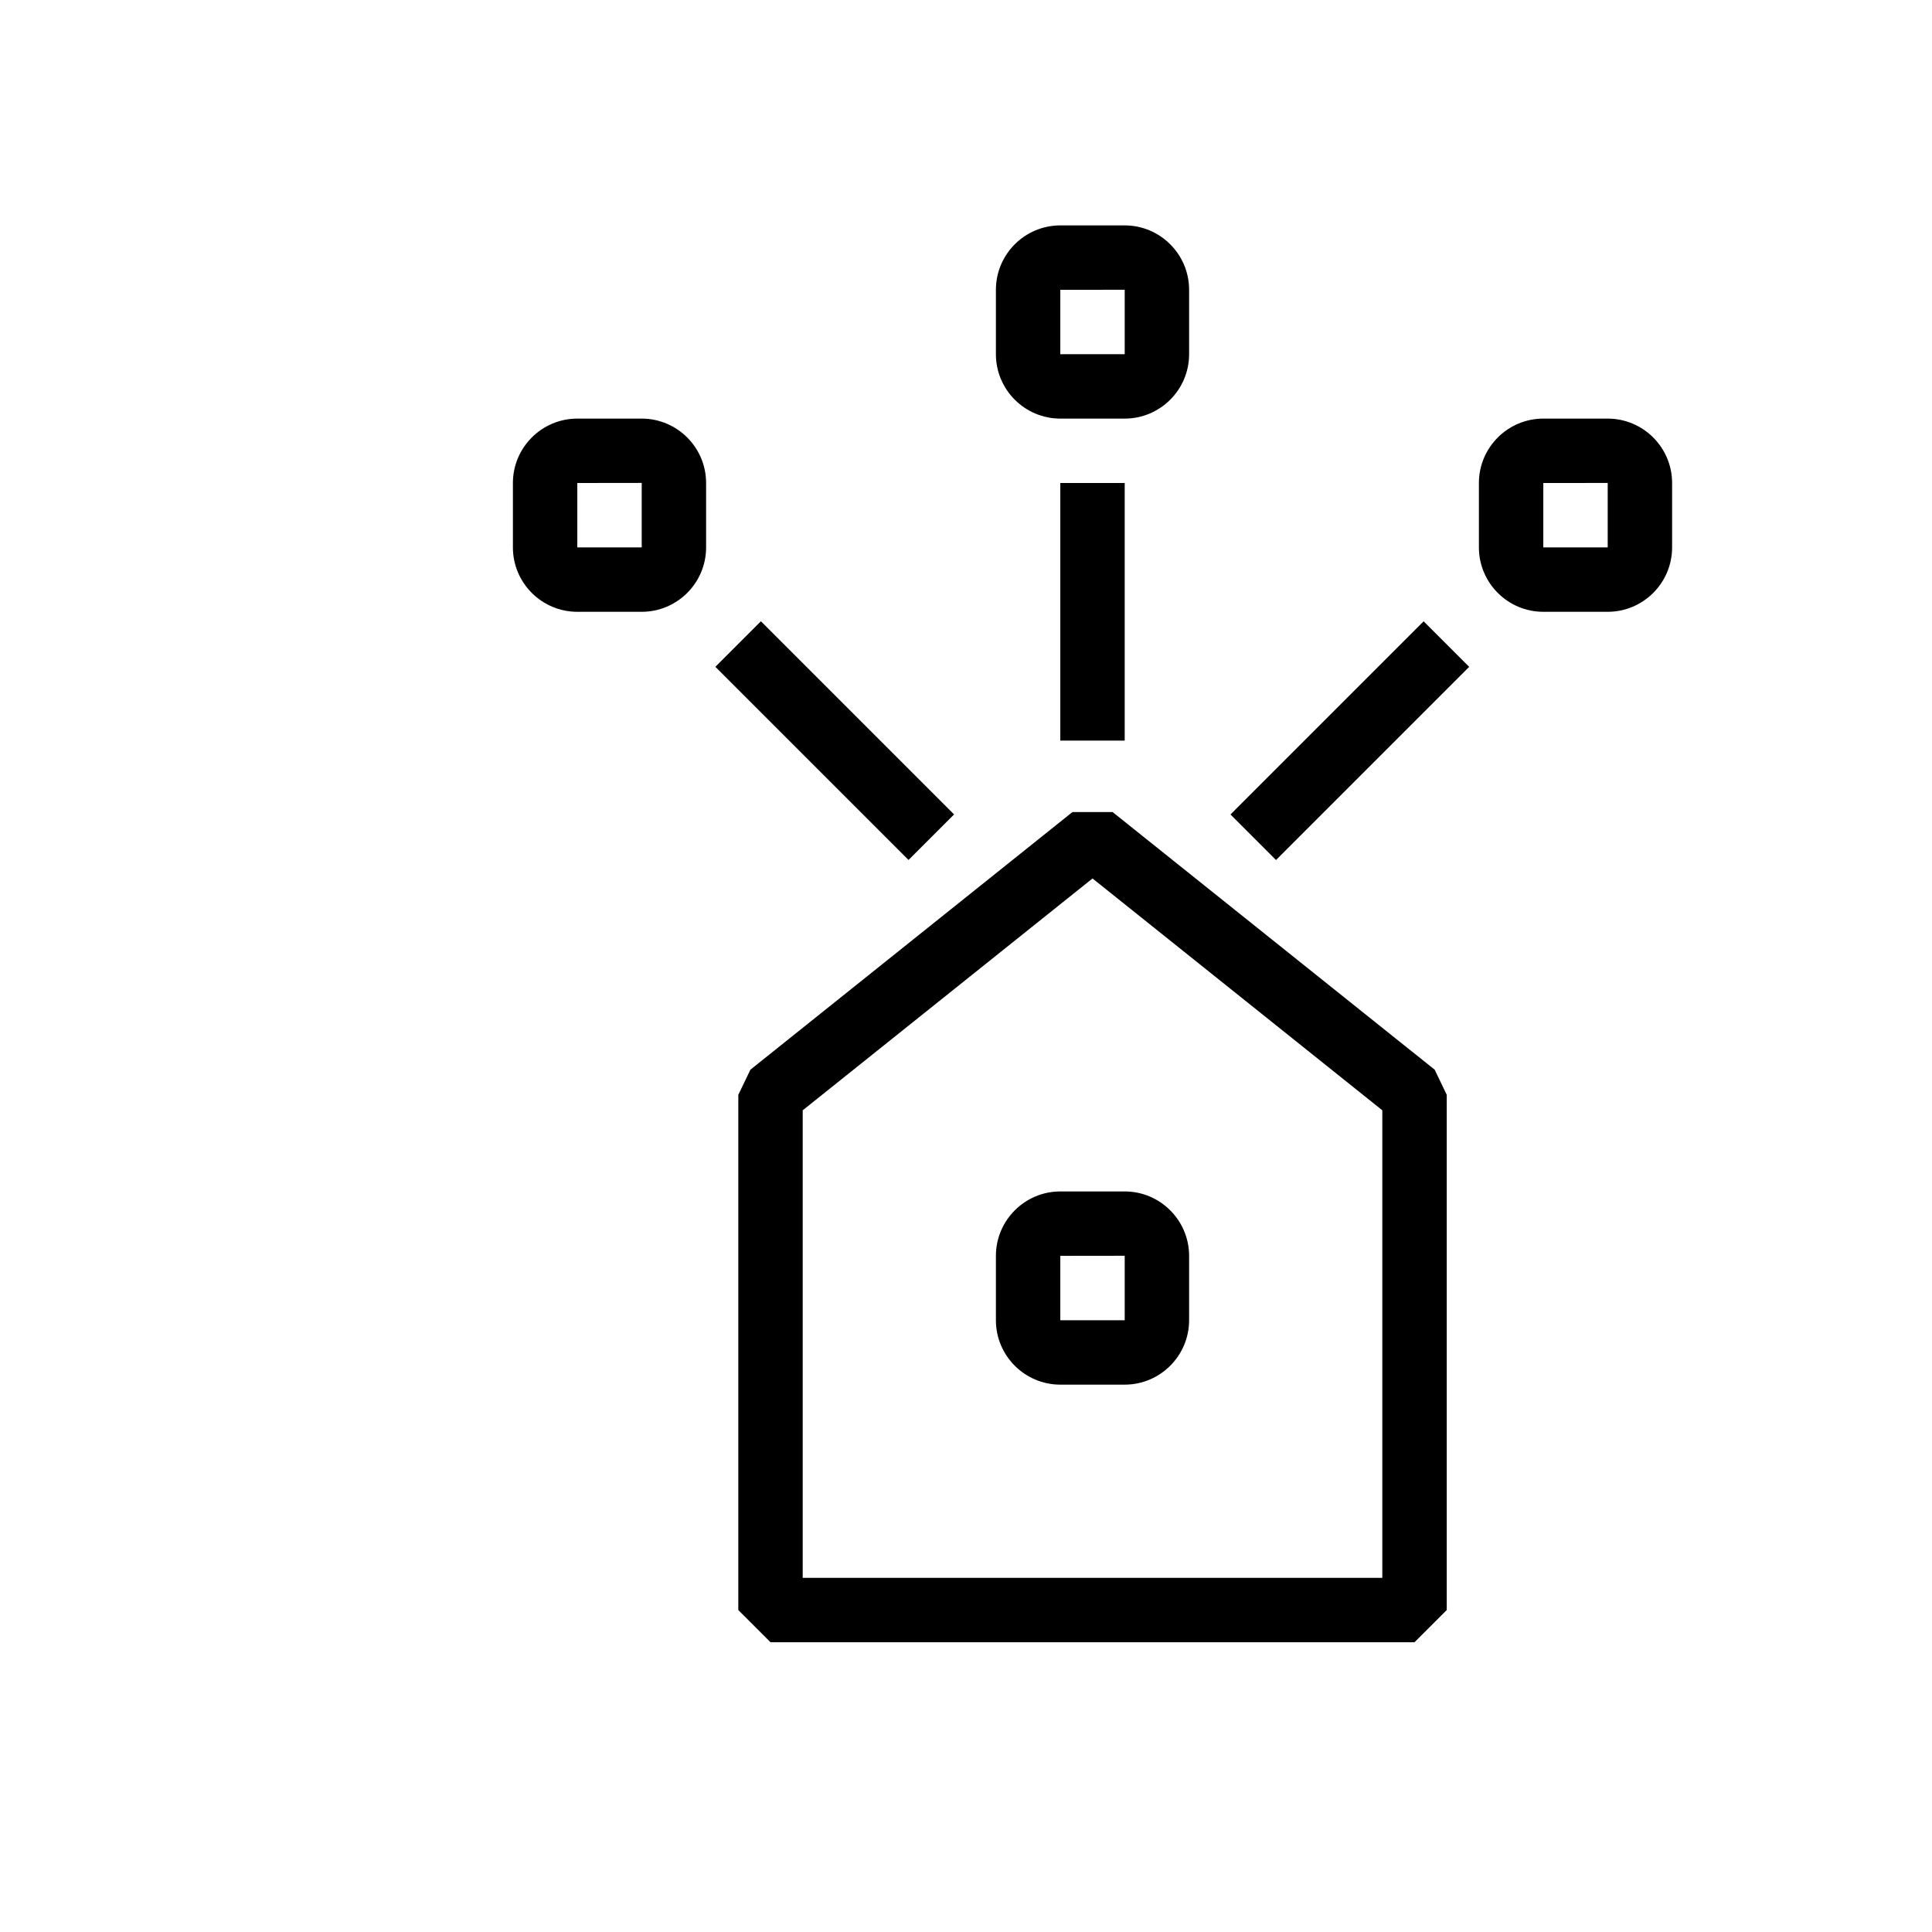 <?xml version="1.0" encoding="utf-8"?>
<!-- Generator: Adobe Illustrator 23.0.1, SVG Export Plug-In . SVG Version: 6.00 Build 0)  -->
<svg version="1.1" id="Vrstva_1" xmlns="http://www.w3.org/2000/svg" xmlns:xlink="http://www.w3.org/1999/xlink" x="0px" y="0px"
	 viewBox="0 0 48 48" enable-background="new 0 0 48 48" xml:space="preserve">
<g id="grid" display="none">
	<g display="inline">
		<line fill="none" stroke="#29A9E1" stroke-width="0.05" stroke-miterlimit="10" x1="48" y1="0" x2="48" y2="48"/>
		<line fill="none" stroke="#29A9E1" stroke-width="0.05" stroke-miterlimit="10" x1="47" y1="0" x2="47" y2="48"/>
		<line fill="none" stroke="#29A9E1" stroke-width="0.05" stroke-miterlimit="10" x1="46" y1="0" x2="46" y2="48"/>
		<line fill="none" stroke="#29A9E1" stroke-width="0.05" stroke-miterlimit="10" x1="45" y1="0" x2="45" y2="48"/>
		<line fill="none" stroke="#29A9E1" stroke-width="0.05" stroke-miterlimit="10" x1="44" y1="0" x2="44" y2="48"/>
		<line fill="none" stroke="#29A9E1" stroke-width="0.05" stroke-miterlimit="10" x1="43" y1="0" x2="43" y2="48"/>
		<line fill="none" stroke="#29A9E1" stroke-width="0.05" stroke-miterlimit="10" x1="42" y1="0" x2="42" y2="48"/>
		<line fill="none" stroke="#29A9E1" stroke-width="0.05" stroke-miterlimit="10" x1="41" y1="0" x2="41" y2="48"/>
		<line fill="none" stroke="#29A9E1" stroke-width="0.05" stroke-miterlimit="10" x1="40" y1="0" x2="40" y2="48"/>
		<line fill="none" stroke="#29A9E1" stroke-width="0.05" stroke-miterlimit="10" x1="39" y1="0" x2="39" y2="48"/>
		<line fill="none" stroke="#29A9E1" stroke-width="0.05" stroke-miterlimit="10" x1="38" y1="0" x2="38" y2="48"/>
		<line fill="none" stroke="#29A9E1" stroke-width="0.05" stroke-miterlimit="10" x1="37" y1="0" x2="37" y2="48"/>
		<line fill="none" stroke="#29A9E1" stroke-width="0.05" stroke-miterlimit="10" x1="36" y1="0" x2="36" y2="48"/>
		<line fill="none" stroke="#29A9E1" stroke-width="0.05" stroke-miterlimit="10" x1="35" y1="0" x2="35" y2="48"/>
		<line fill="none" stroke="#29A9E1" stroke-width="0.05" stroke-miterlimit="10" x1="34" y1="0" x2="34" y2="48"/>
		<line fill="none" stroke="#29A9E1" stroke-width="0.05" stroke-miterlimit="10" x1="33" y1="0" x2="33" y2="48"/>
		<line fill="none" stroke="#29A9E1" stroke-width="0.05" stroke-miterlimit="10" x1="32" y1="0" x2="32" y2="48"/>
		<line fill="none" stroke="#29A9E1" stroke-width="0.05" stroke-miterlimit="10" x1="31" y1="0" x2="31" y2="48"/>
		<line fill="none" stroke="#29A9E1" stroke-width="0.05" stroke-miterlimit="10" x1="30" y1="0" x2="30" y2="48"/>
		<line fill="none" stroke="#29A9E1" stroke-width="0.05" stroke-miterlimit="10" x1="29" y1="0" x2="29" y2="48"/>
		<line fill="none" stroke="#29A9E1" stroke-width="0.05" stroke-miterlimit="10" x1="28" y1="0" x2="28" y2="48"/>
		<line fill="none" stroke="#29A9E1" stroke-width="0.05" stroke-miterlimit="10" x1="27" y1="0" x2="27" y2="48"/>
		<line fill="none" stroke="#29A9E1" stroke-width="0.05" stroke-miterlimit="10" x1="26" y1="0" x2="26" y2="48"/>
		<line fill="none" stroke="#29A9E1" stroke-width="0.05" stroke-miterlimit="10" x1="25" y1="0" x2="25" y2="48"/>
		<line fill="none" stroke="#29A9E1" stroke-width="0.05" stroke-miterlimit="10" x1="24" y1="0" x2="24" y2="48"/>
		<line fill="none" stroke="#29A9E1" stroke-width="0.05" stroke-miterlimit="10" x1="23" y1="0" x2="23" y2="48"/>
		<line fill="none" stroke="#29A9E1" stroke-width="0.05" stroke-miterlimit="10" x1="22" y1="0" x2="22" y2="48"/>
		<line fill="none" stroke="#29A9E1" stroke-width="0.05" stroke-miterlimit="10" x1="21" y1="0" x2="21" y2="48"/>
		<line fill="none" stroke="#29A9E1" stroke-width="0.05" stroke-miterlimit="10" x1="20" y1="0" x2="20" y2="48"/>
		<line fill="none" stroke="#29A9E1" stroke-width="0.05" stroke-miterlimit="10" x1="19" y1="0" x2="19" y2="48"/>
		<line fill="none" stroke="#29A9E1" stroke-width="0.05" stroke-miterlimit="10" x1="18" y1="0" x2="18" y2="48"/>
		<line fill="none" stroke="#29A9E1" stroke-width="0.05" stroke-miterlimit="10" x1="17" y1="0" x2="17" y2="48"/>
		<line fill="none" stroke="#29A9E1" stroke-width="0.05" stroke-miterlimit="10" x1="16" y1="0" x2="16" y2="48"/>
		<line fill="none" stroke="#29A9E1" stroke-width="0.05" stroke-miterlimit="10" x1="15" y1="0" x2="15" y2="48"/>
		<line fill="none" stroke="#29A9E1" stroke-width="0.05" stroke-miterlimit="10" x1="14" y1="0" x2="14" y2="48"/>
		<line fill="none" stroke="#29A9E1" stroke-width="0.05" stroke-miterlimit="10" x1="13" y1="0" x2="13" y2="48"/>
		<line fill="none" stroke="#29A9E1" stroke-width="0.05" stroke-miterlimit="10" x1="12" y1="0" x2="12" y2="48"/>
		<line fill="none" stroke="#29A9E1" stroke-width="0.05" stroke-miterlimit="10" x1="11" y1="0" x2="11" y2="48"/>
		<line fill="none" stroke="#29A9E1" stroke-width="0.05" stroke-miterlimit="10" x1="10" y1="0" x2="10" y2="48"/>
		<line fill="none" stroke="#29A9E1" stroke-width="0.05" stroke-miterlimit="10" x1="9" y1="0" x2="9" y2="48"/>
		<line fill="none" stroke="#29A9E1" stroke-width="0.05" stroke-miterlimit="10" x1="8" y1="0" x2="8" y2="48"/>
		<line fill="none" stroke="#29A9E1" stroke-width="0.05" stroke-miterlimit="10" x1="7" y1="0" x2="7" y2="48"/>
		<line fill="none" stroke="#29A9E1" stroke-width="0.05" stroke-miterlimit="10" x1="6" y1="0" x2="6" y2="48"/>
		<line fill="none" stroke="#29A9E1" stroke-width="0.05" stroke-miterlimit="10" x1="5" y1="0" x2="5" y2="48"/>
		<line fill="none" stroke="#29A9E1" stroke-width="0.05" stroke-miterlimit="10" x1="4" y1="0" x2="4" y2="48"/>
		<line fill="none" stroke="#29A9E1" stroke-width="0.05" stroke-miterlimit="10" x1="3" y1="0" x2="3" y2="48"/>
		<line fill="none" stroke="#29A9E1" stroke-width="0.05" stroke-miterlimit="10" x1="2" y1="0" x2="2" y2="48"/>
		<line fill="none" stroke="#29A9E1" stroke-width="0.05" stroke-miterlimit="10" x1="1" y1="0" x2="1" y2="48"/>
		<line fill="none" stroke="#29A9E1" stroke-width="0.05" stroke-miterlimit="10" x1="0" y1="0" x2="0" y2="48"/>
		<line fill="none" stroke="#29A9E1" stroke-width="0.05" stroke-miterlimit="10" x1="48" y1="0" x2="0" y2="0"/>
		<line fill="none" stroke="#29A9E1" stroke-width="0.05" stroke-miterlimit="10" x1="48" y1="1" x2="0" y2="1"/>
		<line fill="none" stroke="#29A9E1" stroke-width="0.05" stroke-miterlimit="10" x1="48" y1="2" x2="0" y2="2"/>
		<line fill="none" stroke="#29A9E1" stroke-width="0.05" stroke-miterlimit="10" x1="48" y1="3" x2="0" y2="3"/>
		<line fill="none" stroke="#29A9E1" stroke-width="0.05" stroke-miterlimit="10" x1="48" y1="4" x2="0" y2="4"/>
		<line fill="none" stroke="#29A9E1" stroke-width="0.05" stroke-miterlimit="10" x1="48" y1="5" x2="0" y2="5"/>
		<line fill="none" stroke="#29A9E1" stroke-width="0.05" stroke-miterlimit="10" x1="48" y1="6" x2="0" y2="6"/>
		<line fill="none" stroke="#29A9E1" stroke-width="0.05" stroke-miterlimit="10" x1="48" y1="7" x2="0" y2="7"/>
		<line fill="none" stroke="#29A9E1" stroke-width="0.05" stroke-miterlimit="10" x1="48" y1="8" x2="0" y2="8"/>
		<line fill="none" stroke="#29A9E1" stroke-width="0.05" stroke-miterlimit="10" x1="48" y1="9" x2="0" y2="9"/>
		<line fill="none" stroke="#29A9E1" stroke-width="0.05" stroke-miterlimit="10" x1="48" y1="10" x2="0" y2="10"/>
		<line fill="none" stroke="#29A9E1" stroke-width="0.05" stroke-miterlimit="10" x1="48" y1="11" x2="0" y2="11"/>
		<line fill="none" stroke="#29A9E1" stroke-width="0.05" stroke-miterlimit="10" x1="48" y1="12" x2="0" y2="12"/>
		<line fill="none" stroke="#29A9E1" stroke-width="0.05" stroke-miterlimit="10" x1="48" y1="13" x2="0" y2="13"/>
		<line fill="none" stroke="#29A9E1" stroke-width="0.05" stroke-miterlimit="10" x1="48" y1="14" x2="0" y2="14"/>
		<line fill="none" stroke="#29A9E1" stroke-width="0.05" stroke-miterlimit="10" x1="48" y1="15" x2="0" y2="15"/>
		<line fill="none" stroke="#29A9E1" stroke-width="0.05" stroke-miterlimit="10" x1="48" y1="16" x2="0" y2="16"/>
		<line fill="none" stroke="#29A9E1" stroke-width="0.05" stroke-miterlimit="10" x1="48" y1="17" x2="0" y2="17"/>
		<line fill="none" stroke="#29A9E1" stroke-width="0.05" stroke-miterlimit="10" x1="48" y1="18" x2="0" y2="18"/>
		<line fill="none" stroke="#29A9E1" stroke-width="0.05" stroke-miterlimit="10" x1="48" y1="19" x2="0" y2="19"/>
		<line fill="none" stroke="#29A9E1" stroke-width="0.05" stroke-miterlimit="10" x1="48" y1="20" x2="0" y2="20"/>
		<line fill="none" stroke="#29A9E1" stroke-width="0.05" stroke-miterlimit="10" x1="48" y1="21" x2="0" y2="21"/>
		<line fill="none" stroke="#29A9E1" stroke-width="0.05" stroke-miterlimit="10" x1="48" y1="22" x2="0" y2="22"/>
		<line fill="none" stroke="#29A9E1" stroke-width="0.05" stroke-miterlimit="10" x1="48" y1="23" x2="0" y2="23"/>
		<line fill="none" stroke="#29A9E1" stroke-width="0.05" stroke-miterlimit="10" x1="48" y1="24" x2="0" y2="24"/>
		<line fill="none" stroke="#29A9E1" stroke-width="0.05" stroke-miterlimit="10" x1="48" y1="25" x2="0" y2="25"/>
		<line fill="none" stroke="#29A9E1" stroke-width="0.05" stroke-miterlimit="10" x1="48" y1="26" x2="0" y2="26"/>
		<line fill="none" stroke="#29A9E1" stroke-width="0.05" stroke-miterlimit="10" x1="48" y1="27" x2="0" y2="27"/>
		<line fill="none" stroke="#29A9E1" stroke-width="0.05" stroke-miterlimit="10" x1="48" y1="28" x2="0" y2="28"/>
		<line fill="none" stroke="#29A9E1" stroke-width="0.05" stroke-miterlimit="10" x1="48" y1="29" x2="0" y2="29"/>
		<line fill="none" stroke="#29A9E1" stroke-width="0.05" stroke-miterlimit="10" x1="48" y1="30" x2="0" y2="30"/>
		<line fill="none" stroke="#29A9E1" stroke-width="0.05" stroke-miterlimit="10" x1="48" y1="31" x2="0" y2="31"/>
		<line fill="none" stroke="#29A9E1" stroke-width="0.05" stroke-miterlimit="10" x1="48" y1="32" x2="0" y2="32"/>
		<line fill="none" stroke="#29A9E1" stroke-width="0.05" stroke-miterlimit="10" x1="48" y1="33" x2="0" y2="33"/>
		<line fill="none" stroke="#29A9E1" stroke-width="0.05" stroke-miterlimit="10" x1="48" y1="34" x2="0" y2="34"/>
		<line fill="none" stroke="#29A9E1" stroke-width="0.05" stroke-miterlimit="10" x1="48" y1="35" x2="0" y2="35"/>
		<line fill="none" stroke="#29A9E1" stroke-width="0.05" stroke-miterlimit="10" x1="48" y1="36" x2="0" y2="36"/>
		<line fill="none" stroke="#29A9E1" stroke-width="0.05" stroke-miterlimit="10" x1="48" y1="37" x2="0" y2="37"/>
		<line fill="none" stroke="#29A9E1" stroke-width="0.05" stroke-miterlimit="10" x1="48" y1="38" x2="0" y2="38"/>
		<line fill="none" stroke="#29A9E1" stroke-width="0.05" stroke-miterlimit="10" x1="48" y1="39" x2="0" y2="39"/>
		<line fill="none" stroke="#29A9E1" stroke-width="0.05" stroke-miterlimit="10" x1="48" y1="40" x2="0" y2="40"/>
		<line fill="none" stroke="#29A9E1" stroke-width="0.05" stroke-miterlimit="10" x1="48" y1="41" x2="0" y2="41"/>
		<line fill="none" stroke="#29A9E1" stroke-width="0.05" stroke-miterlimit="10" x1="48" y1="42" x2="0" y2="42"/>
		<line fill="none" stroke="#29A9E1" stroke-width="0.05" stroke-miterlimit="10" x1="48" y1="43" x2="0" y2="43"/>
		<line fill="none" stroke="#29A9E1" stroke-width="0.05" stroke-miterlimit="10" x1="48" y1="44" x2="0" y2="44"/>
		<line fill="none" stroke="#29A9E1" stroke-width="0.05" stroke-miterlimit="10" x1="48" y1="45" x2="0" y2="45"/>
		<line fill="none" stroke="#29A9E1" stroke-width="0.05" stroke-miterlimit="10" x1="48" y1="46" x2="0" y2="46"/>
		<line fill="none" stroke="#29A9E1" stroke-width="0.05" stroke-miterlimit="10" x1="48" y1="47" x2="0" y2="47"/>
		<line fill="none" stroke="#29A9E1" stroke-width="0.05" stroke-miterlimit="10" x1="48" y1="48" x2="0" y2="48"/>
	</g>
</g>
<g id="pictogram">
	<g>
		<g>
			<path d="M35.143,40.801h-16l-0.8-0.8v-12.8l0.301-0.625l8-6.4h0.999l8.001,6.4l0.3,0.625v12.8L35.143,40.801z M19.943,39.201
				h14.4V27.585l-7.2-5.76l-7.2,5.76V39.201z"/>
		</g>
		<g>
			<rect x="26.343" y="12" width="1.6" height="6.4"/>
		</g>
		<g>
			<path d="M27.943,10.4h-1.6c-0.882,0-1.6-0.718-1.6-1.6V7.2c0-0.882,0.718-1.6,1.6-1.6h1.6c0.882,0,1.6,0.718,1.6,1.6v1.6
				C29.543,9.682,28.825,10.4,27.943,10.4z M27.943,7.199l-1.6,0.001v1.6h1.6C27.943,8.8,27.943,7.199,27.943,7.199z"/>
		</g>
		<g>
			<path d="M27.943,34.401h-1.6c-0.882,0-1.6-0.718-1.6-1.6v-1.6c0-0.882,0.718-1.6,1.6-1.6h1.6c0.882,0,1.6,0.718,1.6,1.6v1.6
				C29.543,33.682,28.825,34.401,27.943,34.401z M27.943,31.199l-1.6,0.002v1.6h1.6V31.199z"/>
		</g>
		<g>
			<path d="M15.943,15.2h-1.6c-0.882,0-1.6-0.718-1.6-1.6V12c0-0.882,0.718-1.6,1.6-1.6h1.6c0.882,0,1.6,0.718,1.6,1.6v1.6
				C17.543,14.482,16.825,15.2,15.943,15.2z M15.943,11.998L14.343,12v1.6h1.6V11.998z"/>
		</g>
		<g>
			<path d="M39.943,15.2h-1.6c-0.882,0-1.6-0.718-1.6-1.6V12c0-0.882,0.718-1.6,1.6-1.6h1.6c0.882,0,1.6,0.718,1.6,1.6v1.6
				C41.543,14.482,40.825,15.2,39.943,15.2z M39.943,11.999L38.343,12v1.6h1.6V11.999z"/>
		</g>
		<g>
			<rect x="30.148" y="17.6" transform="matrix(0.707 -0.707 0.707 0.707 -3.187 29.107)" width="6.788" height="1.6"/>
		</g>
		<g>
			<rect x="19.942" y="15.006" transform="matrix(0.707 -0.707 0.707 0.707 -6.935 20.056)" width="1.6" height="6.788"/>
		</g>
	</g>
</g>
<circle fill="none" cx="24" cy="24" r="24"/>
</svg>
